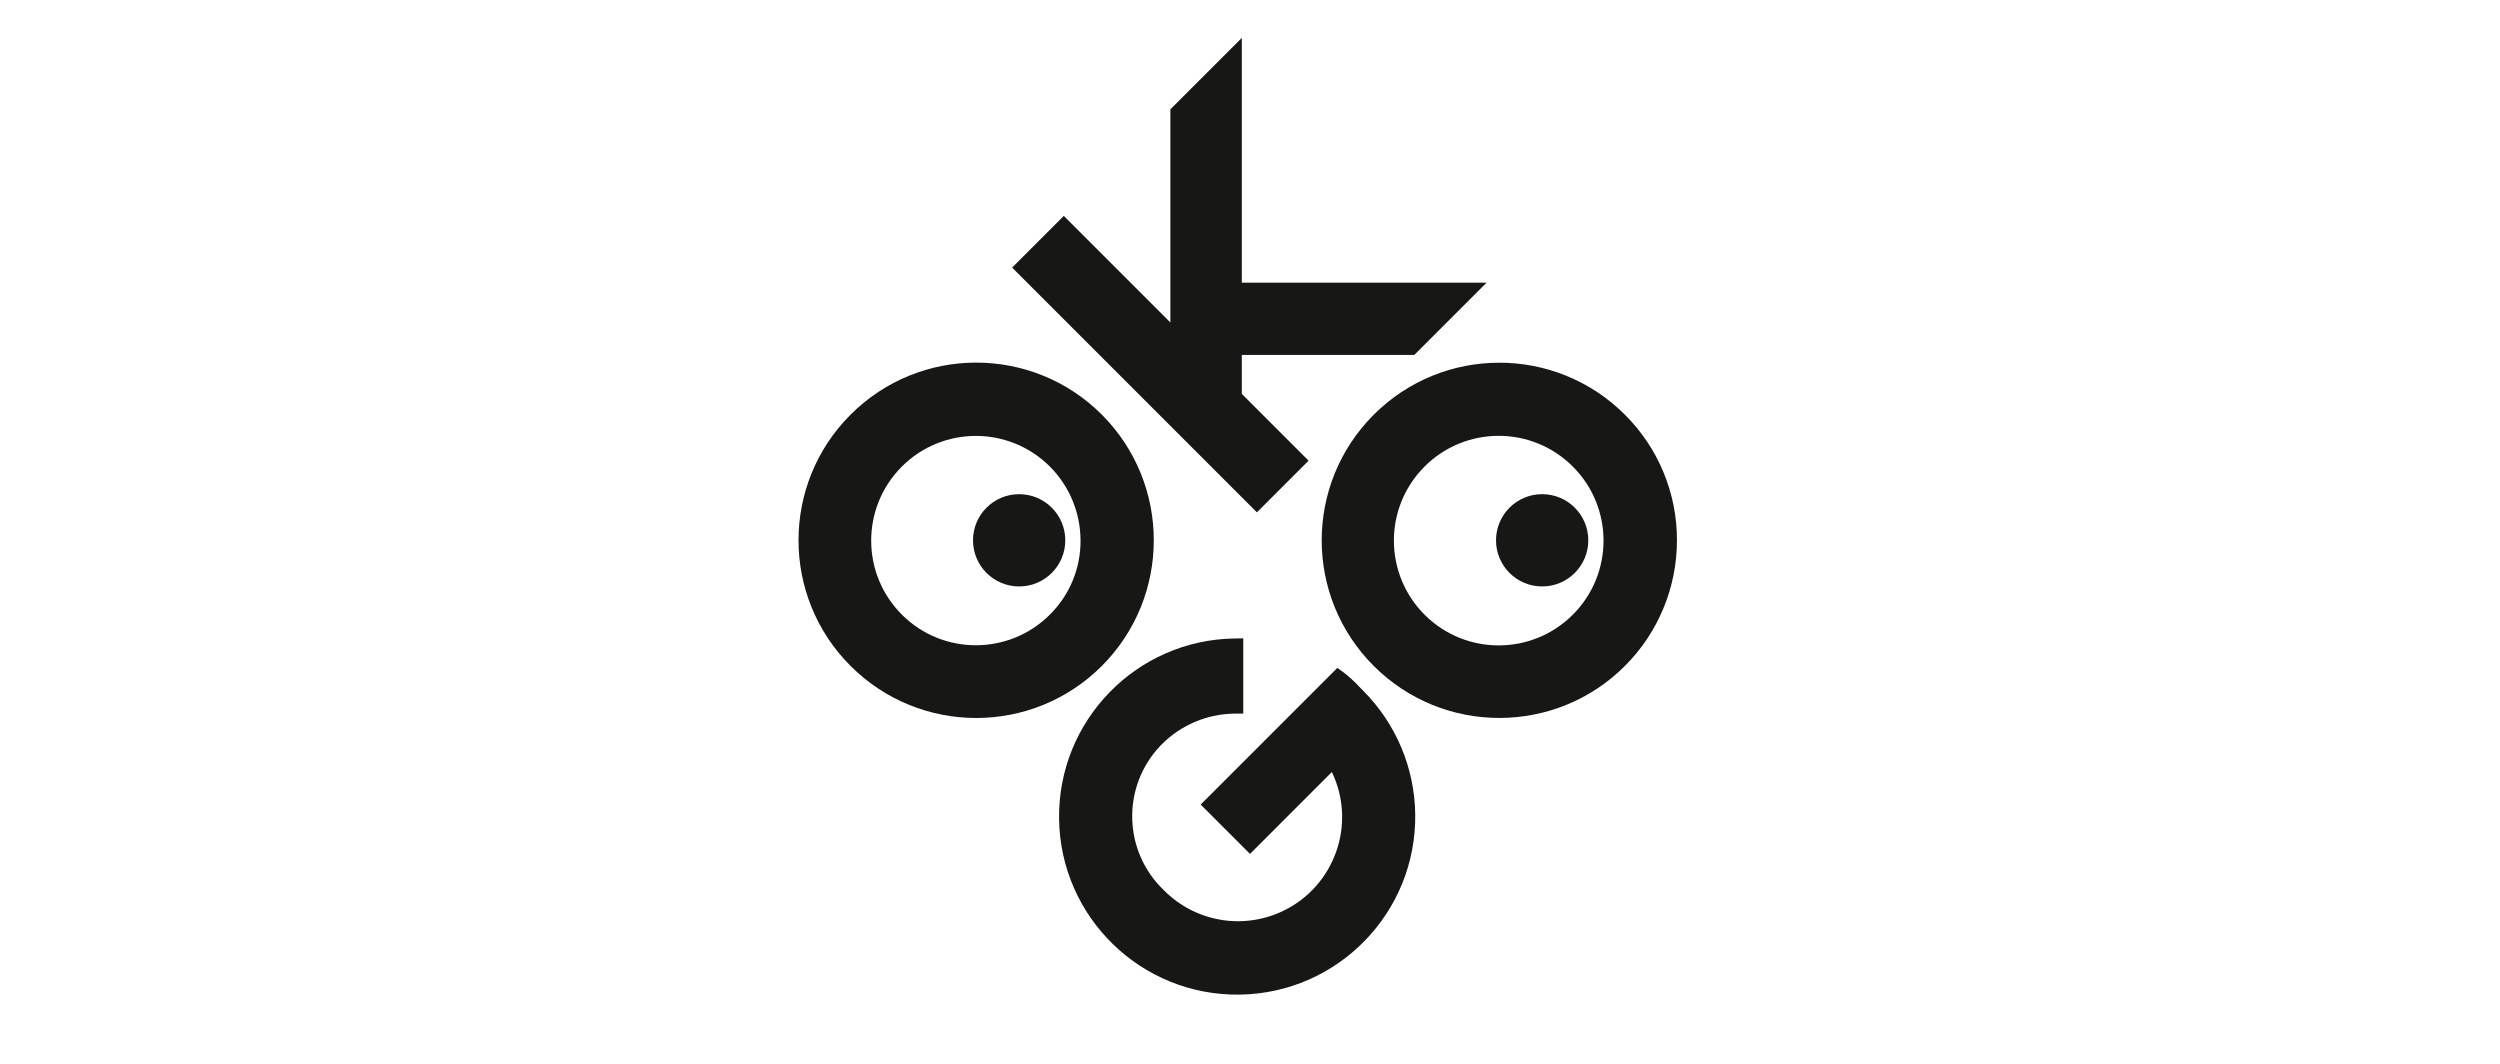 <?xml version="1.0" encoding="utf-8"?>
<!-- Generator: Adobe Illustrator 28.0.0, SVG Export Plug-In . SVG Version: 6.00 Build 0)  -->
<svg version="1.1" id="Gruppe_25901" xmlns="http://www.w3.org/2000/svg" xmlns:xlink="http://www.w3.org/1999/xlink" x="0px"
	 y="0px" viewBox="0 0 142.622 60.675" style="enable-background:new 0 0 142.622 60.675;" xml:space="preserve">
<style type="text/css">
	.st0{fill:#171716;}
</style>
<g>
	<g id="Gruppe_25896">
		<path id="Pfad_48102" class="st0" d="M62.856,23.652c-3.961-3.957-10.379-3.954-14.336,0.007
			c-3.957,3.961-3.954,10.379,0.007,14.336c3.958,3.954,10.371,3.954,14.329,0C66.811,34.032,66.811,27.616,62.856,23.652
			 M61.643,30.832c0.011,1.58-0.613,3.098-1.732,4.214c-2.323,2.341-6.104,2.356-8.445,0.033s-2.356-6.104-0.033-8.445
			c2.323-2.341,6.104-2.356,8.445-0.033C61.005,27.72,61.64,29.243,61.643,30.832"/>
		<path id="Pfad_48103" class="st0" d="M77.574,39.207c-0.294-0.318-0.615-0.61-0.96-0.872l-0.322-0.232l-7.796,7.796l2.815,2.815
			l4.67-4.671c1.42,2.958,0.173,6.506-2.785,7.926c-2.284,1.097-5.013,0.623-6.795-1.179c-2.333-2.222-2.423-5.914-0.201-8.247
			c0.029-0.03,0.057-0.06,0.087-0.089c1.106-1.107,2.604-1.733,4.168-1.743h0.472v-4.294l-0.483,0.007
			c-5.611,0.074-10.099,4.683-10.025,10.293c0.074,5.611,4.683,10.099,10.293,10.025c5.611-0.074,10.099-4.683,10.025-10.293
			c-0.035-2.642-1.098-5.166-2.963-7.038L77.574,39.207z"/>
		<path id="Pfad_48104" class="st0" d="M92.693,23.652c-3.962-3.953-10.378-3.946-14.331,0.015
			c-3.953,3.962-3.946,10.378,0.015,14.331c3.962,3.953,10.378,3.946,14.331-0.015c1.896-1.9,2.961-4.475,2.96-7.159
			C95.675,28.132,94.603,25.549,92.693,23.652 M89.746,35.048c-2.323,2.346-6.108,2.365-8.454,0.042
			c-2.346-2.323-2.365-6.108-0.042-8.454c2.323-2.346,6.108-2.365,8.454-0.042c0.008,0.008,0.015,0.015,0.023,0.023
			C92.056,28.942,92.065,32.713,89.746,35.048"/>
		<path id="Pfad_48105" class="st0" d="M74.653,26.28l-3.809-3.809v-2.224h9.841l4.122-4.122H70.844V2.163l-4.075,4.074v12.159
			l-6.08-6.079l-2.948,2.948l13.963,13.963L74.653,26.28z"/>
		<path id="Pfad_48106" class="st0" d="M85.346,30.824c0,1.454,1.179,2.632,2.632,2.632c1.454,0,2.632-1.178,2.632-2.632
			c0-1.454-1.178-2.632-2.632-2.632l0,0C86.524,28.191,85.346,29.37,85.346,30.824"/>
		<path id="Pfad_48107" class="st0" d="M55.509,30.824c0,1.454,1.178,2.632,2.632,2.632c1.454,0,2.632-1.178,2.632-2.632
			c0-1.454-1.179-2.632-2.632-2.632C56.687,28.191,55.509,29.37,55.509,30.824L55.509,30.824"/>
	</g>
</g>
</svg>
